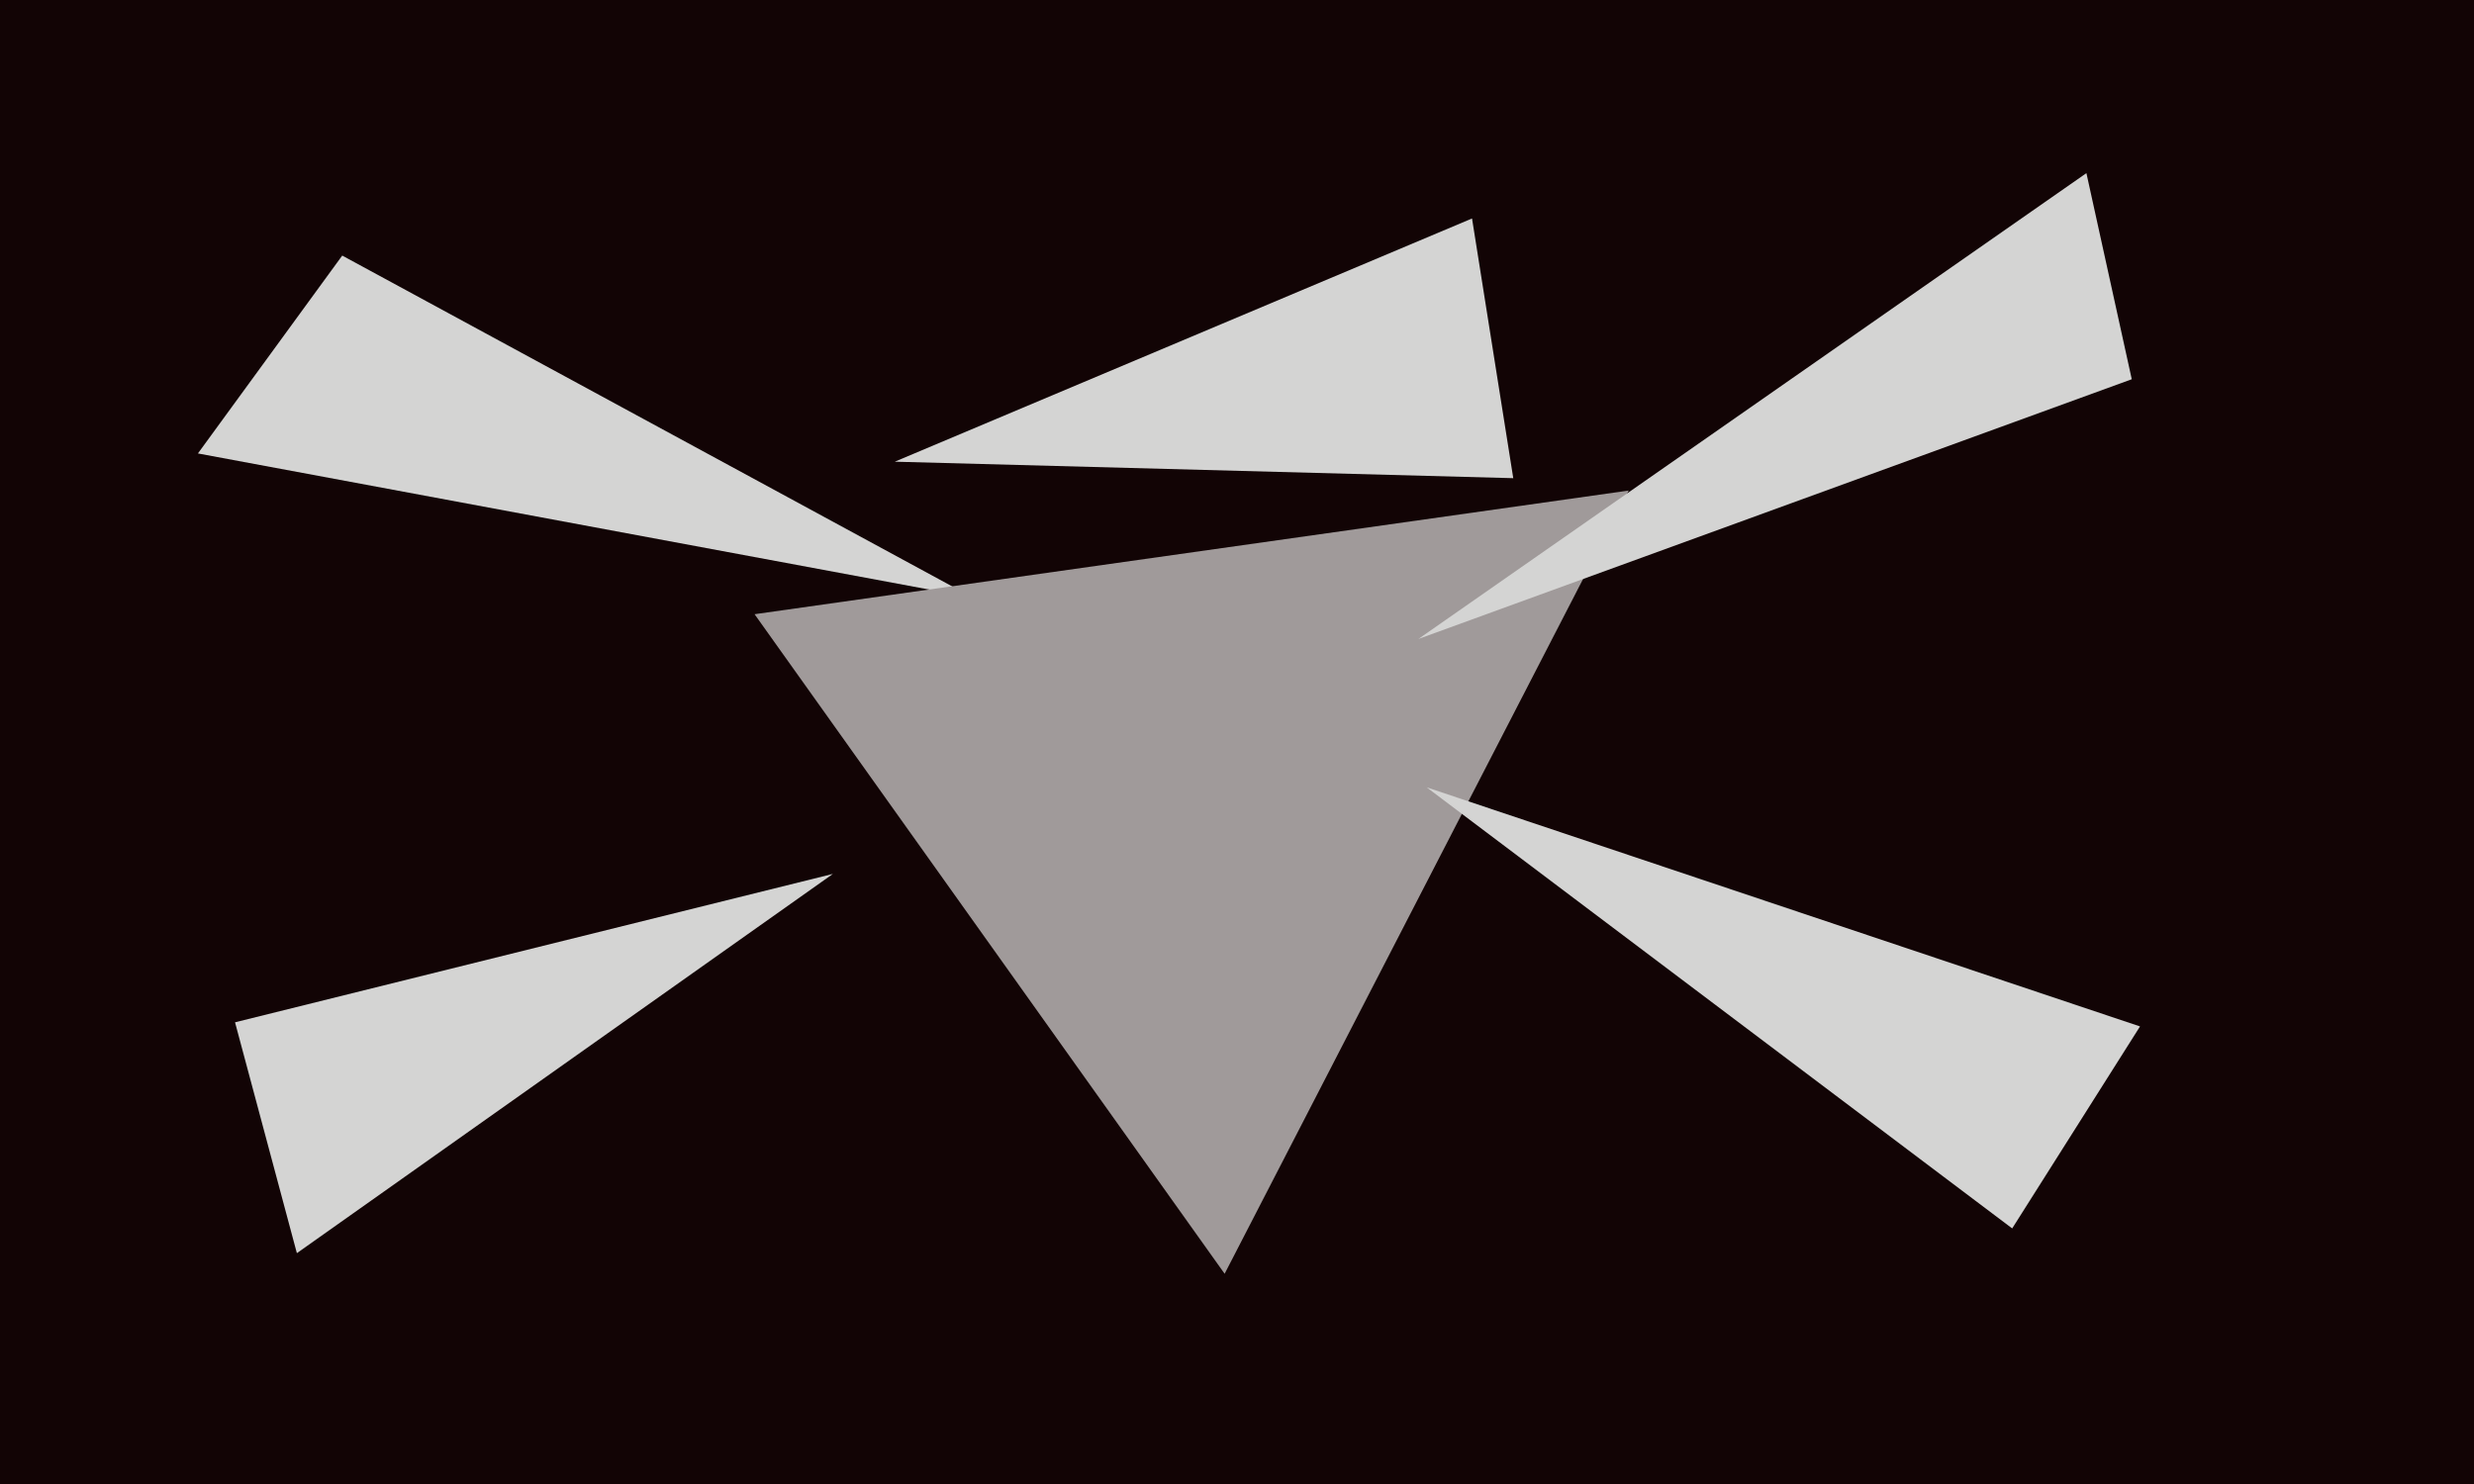 <svg xmlns="http://www.w3.org/2000/svg" width="600px" height="360px">
  <rect width="600" height="360" fill="rgb(18,4,5)"/>
  <polygon points="72,304 57,248 202,212" fill="rgb(212,212,211)"/>
  <polygon points="236,145 48,110 83,62" fill="rgb(212,212,211)"/>
  <polygon points="297,309 183,149 395,119" fill="rgb(160,154,154)"/>
  <polygon points="517,92 344,155 506,42" fill="rgb(212,212,211)"/>
  <polygon points="367,116 217,112 357,53" fill="rgb(212,212,211)"/>
  <polygon points="488,298 346,191 519,249" fill="rgb(212,212,211)"/>
</svg>